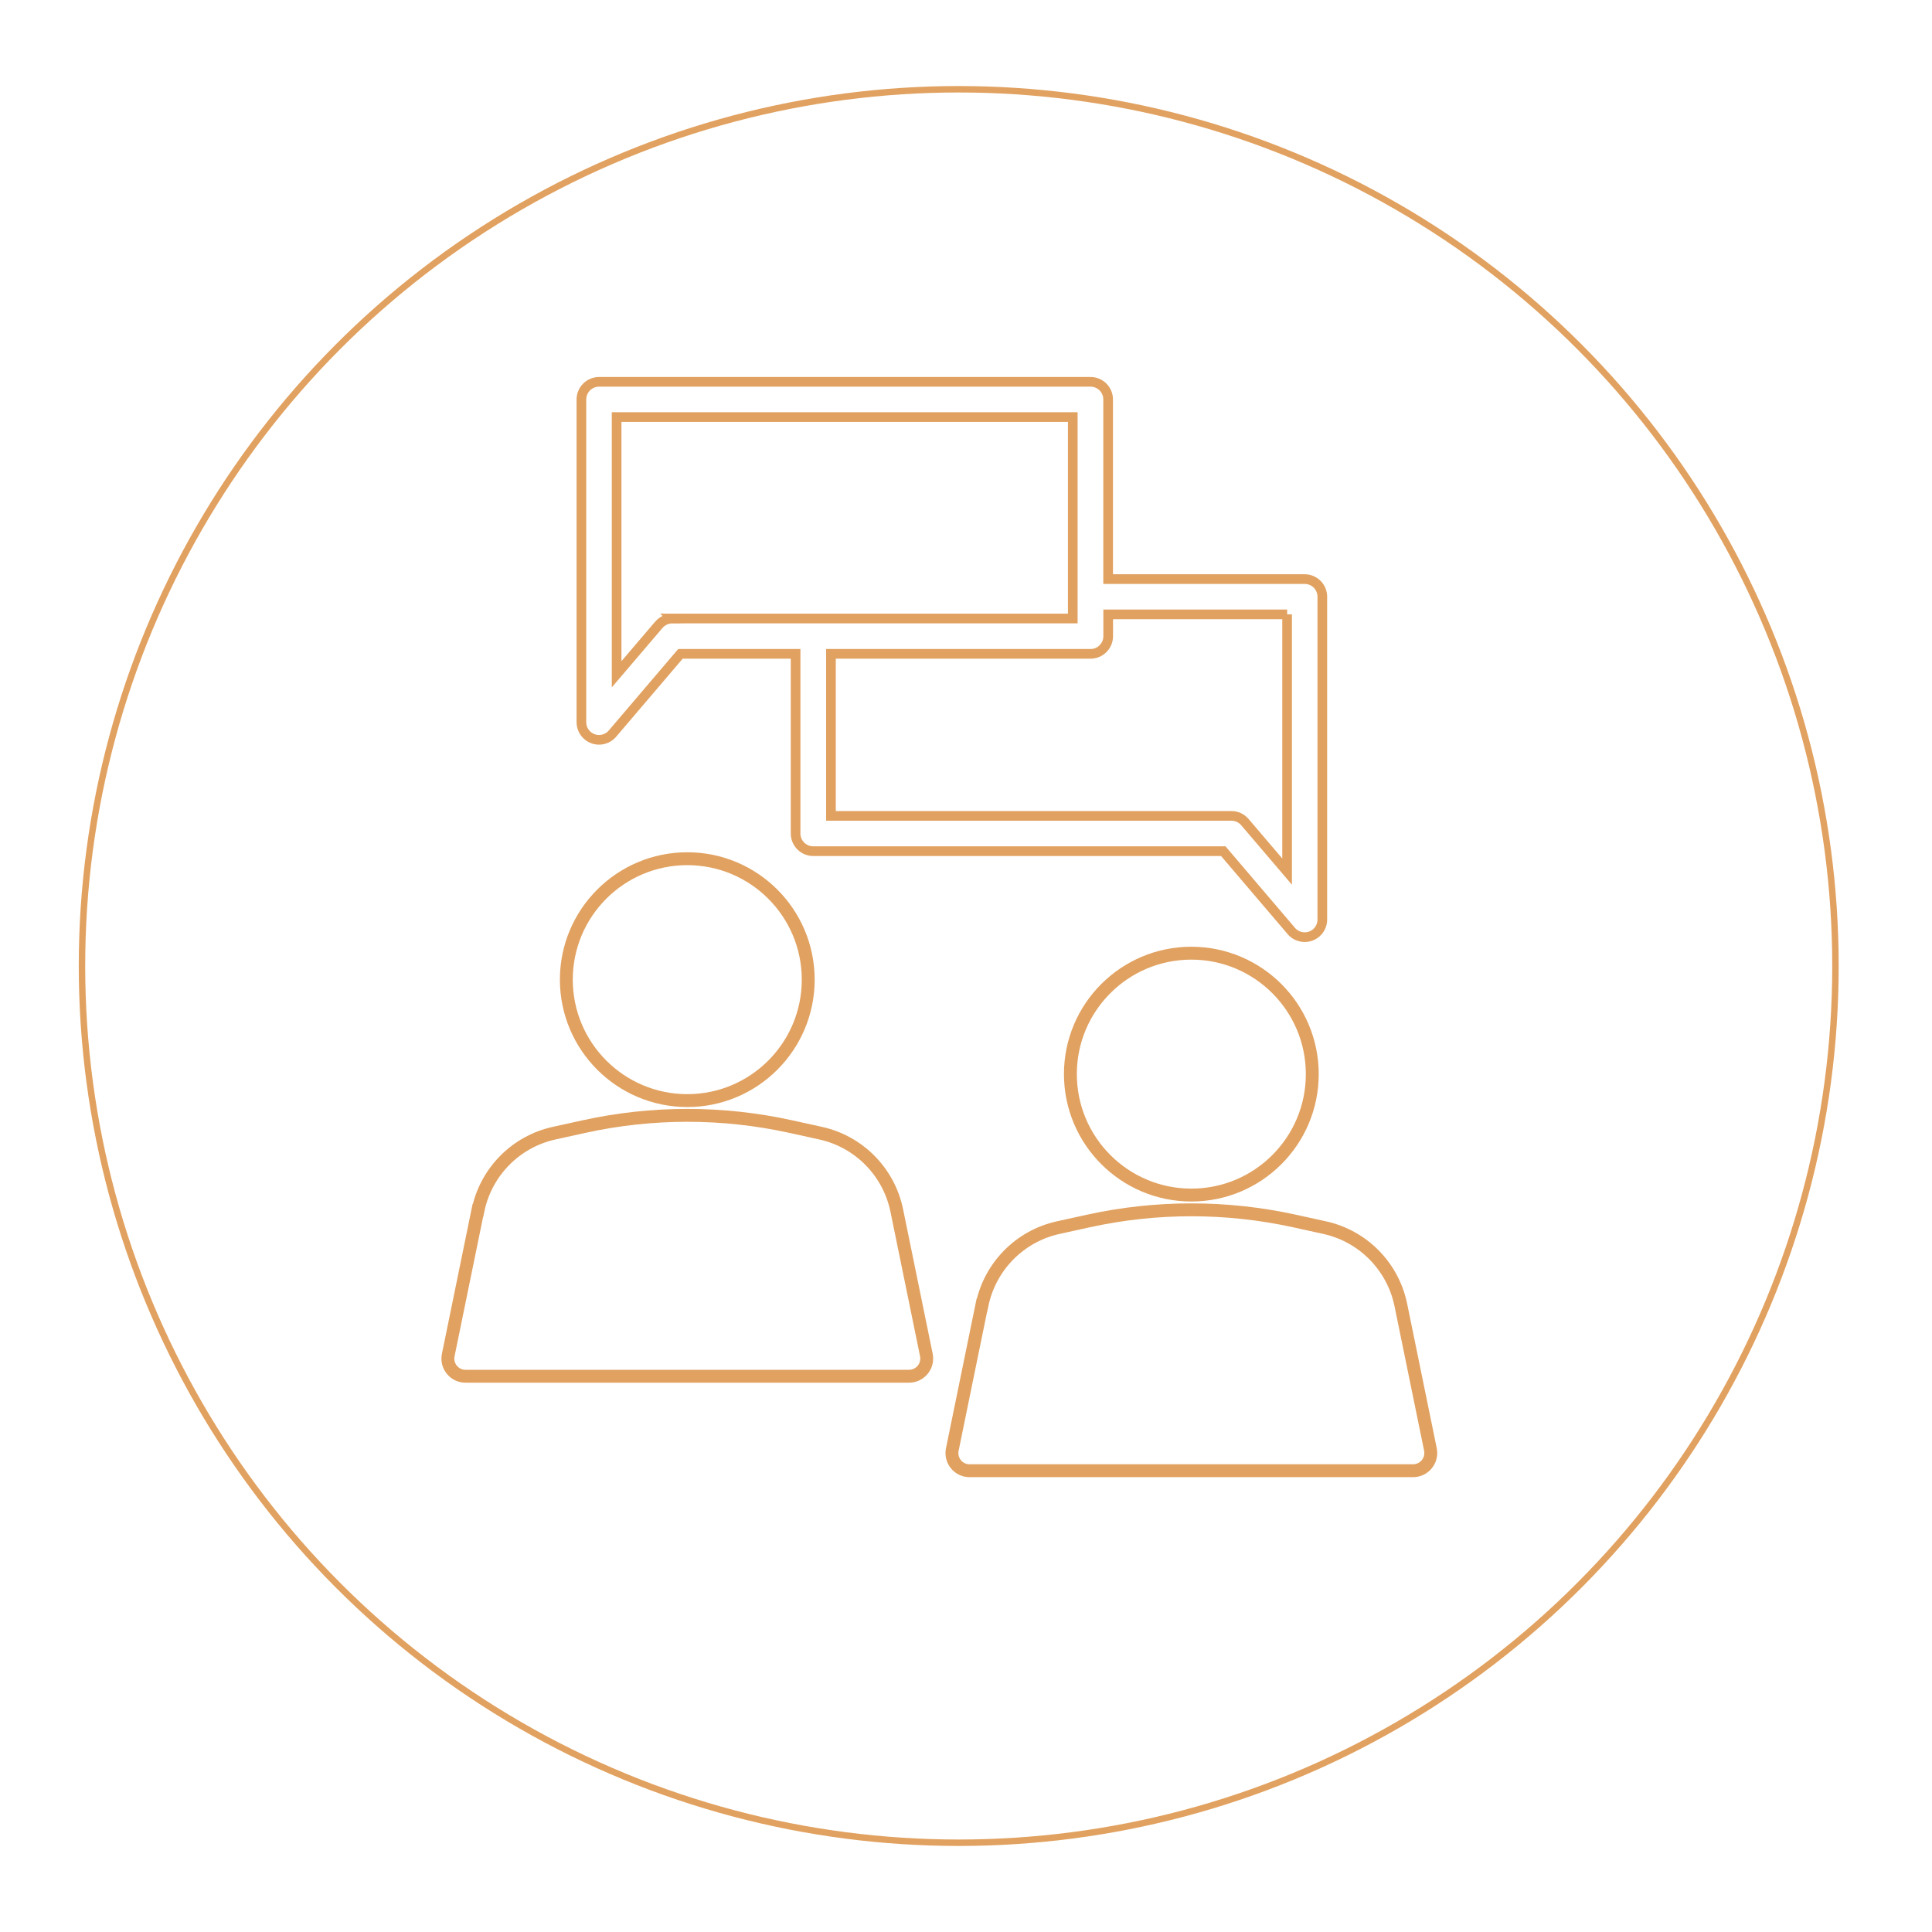 <?xml version="1.0" encoding="UTF-8"?>
<svg id="Layer_1" xmlns="http://www.w3.org/2000/svg" version="1.1" viewBox="0 0 300 300">
  <!-- Generator: Adobe Illustrator 29.7.0, SVG Export Plug-In . SVG Version: 2.1.1 Build 138)  -->
  <defs>
    <style>
      .st0 {
        stroke-width: 2px;
      }

      .st0, .st1, .st2 {
        fill: none;
        stroke: #e1a160;
        stroke-miterlimit: 10;
      }

      .st2 {
        stroke-width: 1.5px;
      }
    </style>
  </defs>
  <circle class="st1" cx="148.87" cy="150" r="136.14"/>
  <path class="st0" d="M74.2,187.96l-4.6,22.46c-.3,1.48.66,2.93,2.14,3.23.18.04.36.05.54.05h68.88c1.51,0,2.74-1.23,2.74-2.74,0-.18-.02-.36-.05-.54l-4.6-22.46c-1.23-5.98-5.85-10.68-11.81-12l-4.68-1.03c-10.56-2.32-21.5-2.32-32.05,0l-4.68,1.03c-5.96,1.32-10.58,6.02-11.81,12Z"/>
  <path class="st0" d="M106.72,170.9c10.37,0,18.78-8.41,18.78-18.78s-8.41-18.78-18.78-18.78-18.78,8.41-18.78,18.78c.01,10.37,8.41,18.77,18.78,18.78Z"/>
  <path class="st2" d="M169.33,59.29h-76.31c-1.51,0-2.74,1.23-2.74,2.74v50.11c0,1.51,1.23,2.74,2.74,2.74.8,0,1.56-.35,2.08-.96l10.56-12.39h17.88v27.9c0,1.51,1.23,2.74,2.74,2.74h63.67l10.56,12.39c.98,1.15,2.71,1.29,3.86.31.61-.52.96-1.28.96-2.09v-50.12c0-1.51-1.23-2.74-2.74-2.74h-30.52v-27.9c0-1.51-1.23-2.73-2.74-2.73ZM104.4,96.05c-.8,0-1.56.35-2.09.96l-6.56,7.69v-39.94h70.83v31.28h-62.19ZM199.86,95.4v39.94l-6.56-7.69c-.52-.61-1.28-.96-2.08-.96h-62.19v-25.16h40.31c1.51,0,2.74-1.23,2.74-2.74v-3.39h27.79Z"/>
  <path class="st0" d="M152.47,202.63l-4.6,22.46c-.3,1.48.66,2.93,2.14,3.23.18.04.36.05.54.05h68.88c1.51,0,2.74-1.23,2.74-2.74,0-.18-.02-.36-.05-.54l-4.6-22.46c-1.23-5.98-5.85-10.68-11.81-12l-4.68-1.03c-10.56-2.32-21.5-2.32-32.05,0l-4.68,1.03c-5.96,1.32-10.58,6.02-11.81,12Z"/>
  <path class="st0" d="M184.99,185.57c10.37,0,18.78-8.41,18.78-18.78s-8.41-18.78-18.78-18.78-18.78,8.41-18.78,18.78c.01,10.37,8.41,18.77,18.78,18.78Z"/>
</svg>